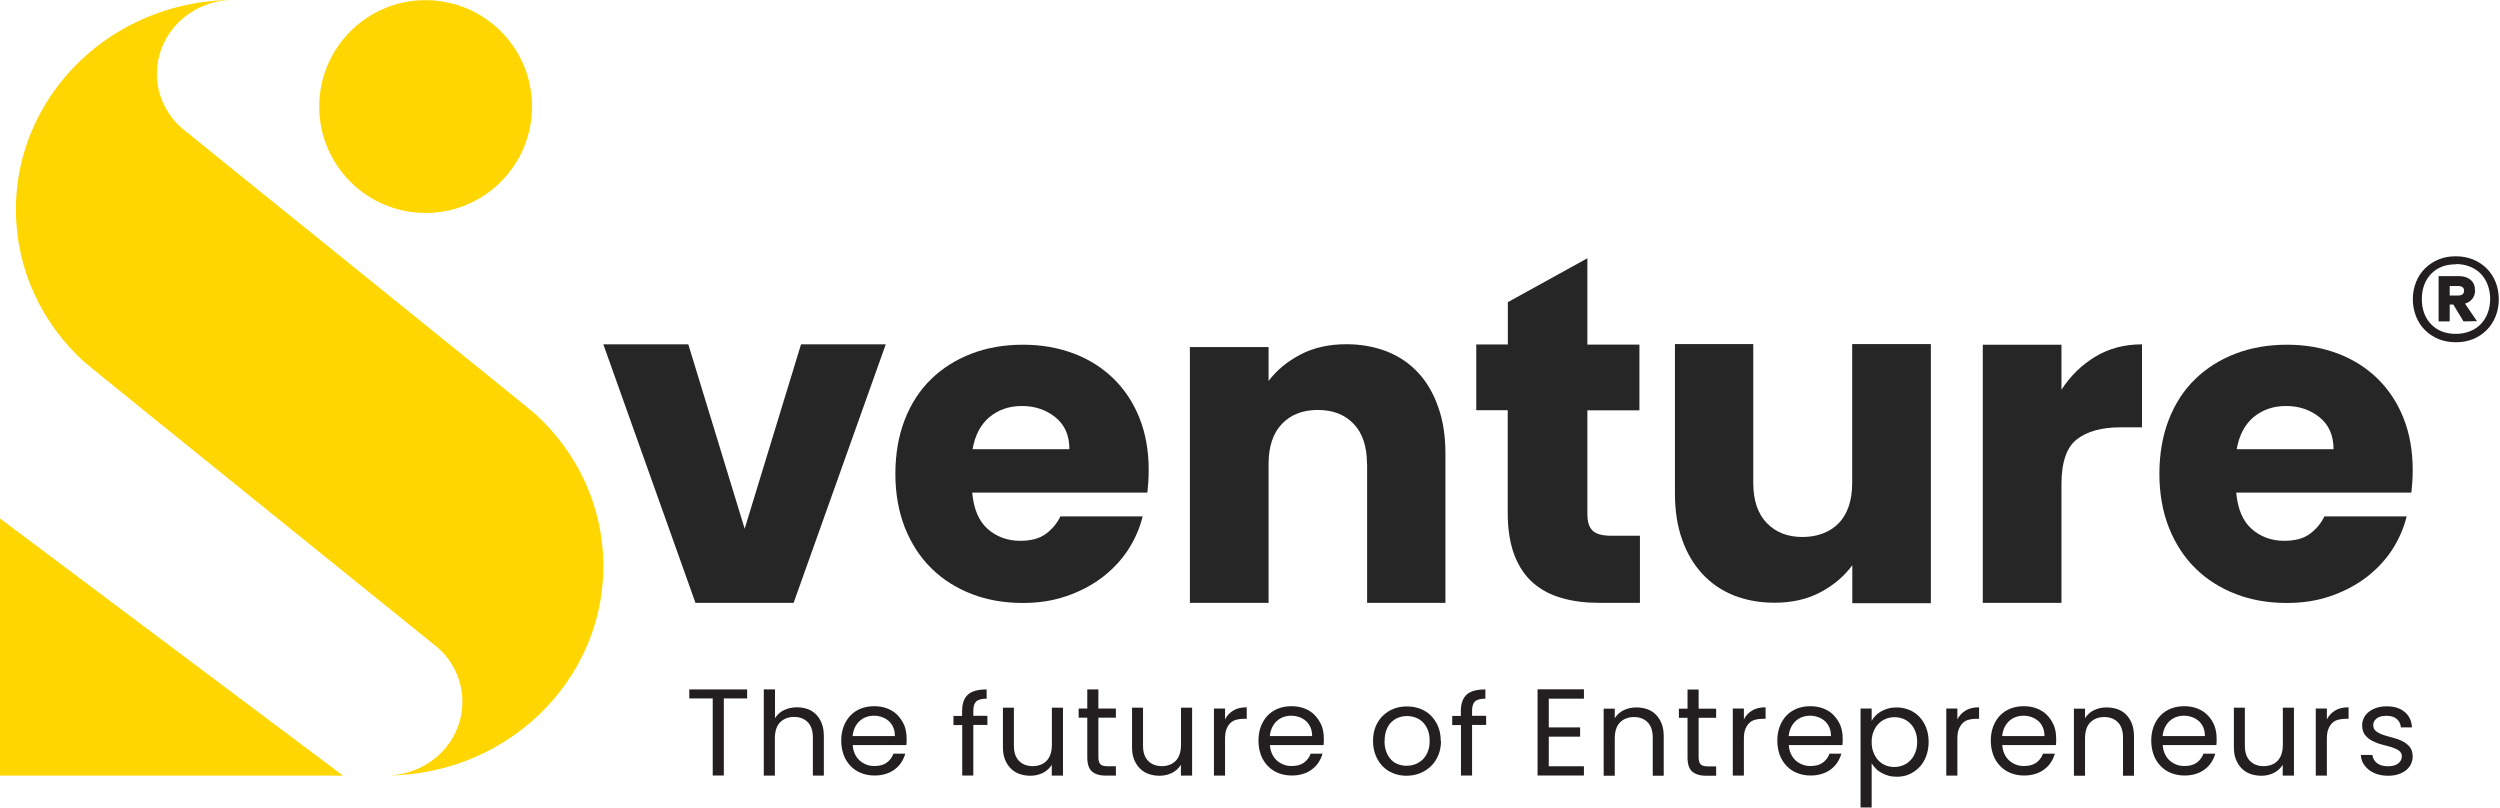 <svg xmlns="http://www.w3.org/2000/svg" width="978" height="316" viewBox="0 0 978 316" fill="none"><path d="M269.651 269.702H292.279V273.224H283.161V303.379H278.818V273.224H269.651V269.702Z" fill="#231F20"></path><path d="M298.841 269.702H303.183V280.944C304.052 279.545 305.258 278.483 306.754 277.76C308.297 277.036 309.986 276.698 311.82 276.698C313.267 276.698 314.666 276.939 315.921 277.373C317.175 277.808 318.285 278.531 319.25 279.496C320.214 280.461 320.938 281.619 321.469 283.018C322 284.418 322.289 286.058 322.289 287.94V303.427H317.995V288.567C317.995 285.865 317.32 283.839 315.969 282.488C314.618 281.137 312.833 280.461 310.661 280.461C308.49 280.461 306.609 281.137 305.21 282.536C303.811 283.935 303.135 286.058 303.135 288.905V303.427H298.793V269.702H298.841Z" fill="#231F20"></path><path d="M354.132 294.888C353.794 296.094 353.263 297.204 352.588 298.265C351.912 299.327 351.044 300.195 350.031 300.967C349.018 301.739 347.86 302.318 346.509 302.752C345.158 303.187 343.662 303.38 342.07 303.38C340.189 303.38 338.452 303.042 336.86 302.415C335.268 301.787 333.917 300.871 332.759 299.665C331.601 298.458 330.684 297.059 330.057 295.371C329.43 293.682 329.092 291.8 329.092 289.726C329.092 287.651 329.43 285.769 330.057 284.129C330.684 282.488 331.601 281.041 332.71 279.883C333.82 278.725 335.219 277.809 336.811 277.181C338.404 276.554 340.14 276.265 342.07 276.265C344 276.265 345.737 276.602 347.281 277.23C348.825 277.857 350.176 278.725 351.237 279.883C352.299 281.041 353.167 282.344 353.794 283.839C354.373 285.383 354.663 287.024 354.663 288.809C354.663 289.291 354.663 289.726 354.663 290.16C354.663 290.594 354.614 291.028 354.566 291.463H333.579C333.675 292.813 333.965 293.971 334.447 294.985C334.93 295.998 335.557 296.866 336.329 297.542C337.101 298.217 337.969 298.748 338.983 299.134C339.948 299.52 341.009 299.665 342.118 299.665C344.097 299.665 345.689 299.23 346.943 298.314C348.149 297.397 349.018 296.239 349.5 294.84H354.18L354.132 294.888ZM341.877 279.98C340.816 279.98 339.803 280.173 338.838 280.51C337.873 280.848 337.052 281.379 336.281 282.054C335.557 282.73 334.93 283.55 334.447 284.563C333.965 285.576 333.675 286.686 333.531 287.94H350.079C350.079 286.686 349.886 285.528 349.452 284.563C349.018 283.598 348.439 282.73 347.667 282.054C346.895 281.379 346.027 280.896 345.013 280.51C344 280.173 342.939 279.98 341.829 279.98H341.877Z" fill="#231F20"></path><path d="M376.373 283.646H372.996V280.075H376.373V278.194C376.373 275.251 377.145 273.128 378.641 271.729C380.137 270.378 382.597 269.702 385.974 269.702V273.321C383.996 273.321 382.645 273.707 381.873 274.43C381.101 275.202 380.764 276.409 380.764 278.145V280.027H386.264V283.597H380.764V303.379H376.421V283.597L376.373 283.646Z" fill="#231F20"></path><path d="M415.791 303.428H411.448V299.182C410.628 300.533 409.47 301.595 407.975 302.367C406.479 303.09 404.839 303.476 403.102 303.476C401.606 303.476 400.207 303.235 398.904 302.801C397.602 302.367 396.444 301.643 395.479 300.678C394.514 299.761 393.742 298.555 393.163 297.156C392.584 295.757 392.343 294.116 392.343 292.235V276.844H396.637V291.656C396.637 294.358 397.312 296.336 398.663 297.687C400.014 299.038 401.799 299.713 403.97 299.713C406.141 299.713 408.071 299.038 409.422 297.638C410.773 296.239 411.497 294.116 411.497 291.27V276.844H415.839V303.476L415.791 303.428Z" fill="#231F20"></path><path d="M425.344 280.751H421.967V277.181H425.344V269.702H429.686V277.181H436.537V280.751H429.686V296.238C429.686 297.541 429.976 298.458 430.507 298.988C431.037 299.519 432.002 299.76 433.353 299.76H436.537V303.427H432.629C430.314 303.427 428.48 302.896 427.226 301.835C425.971 300.774 425.344 298.892 425.344 296.238V280.751Z" fill="#231F20"></path><path d="M466.305 303.428H461.963V299.182C461.143 300.533 459.985 301.595 458.489 302.367C456.994 303.09 455.353 303.476 453.616 303.476C452.121 303.476 450.722 303.235 449.419 302.801C448.116 302.367 446.959 301.643 445.994 300.678C445.029 299.761 444.256 298.555 443.678 297.156C443.099 295.757 442.857 294.116 442.857 292.235V276.844H447.151V291.656C447.151 294.358 447.827 296.336 449.178 297.687C450.529 299.038 452.314 299.713 454.485 299.713C456.656 299.713 458.586 299.038 459.937 297.638C461.288 296.239 462.012 294.116 462.012 291.27V276.844H466.354V303.476L466.305 303.428Z" fill="#231F20"></path><path d="M479.236 303.427H474.894V277.181H479.236V281.426C479.959 279.979 481.021 278.821 482.468 277.953C483.867 277.084 485.604 276.698 487.727 276.698V281.185H486.569C485.508 281.185 484.543 281.33 483.626 281.571C482.71 281.812 481.938 282.247 481.31 282.874C480.635 283.501 480.153 284.321 479.767 285.334C479.381 286.348 479.236 287.602 479.236 289.146V303.427Z" fill="#231F20"></path><path d="M517.351 294.888C517.013 296.094 516.482 297.204 515.807 298.265C515.131 299.327 514.263 300.195 513.25 300.967C512.237 301.739 511.078 302.318 509.728 302.752C508.377 303.187 506.881 303.38 505.289 303.38C503.407 303.38 501.67 303.042 500.078 302.415C498.486 301.787 497.135 300.871 495.977 299.665C494.819 298.458 493.903 297.059 493.276 295.371C492.648 293.682 492.311 291.8 492.311 289.726C492.311 287.651 492.648 285.769 493.276 284.129C493.903 282.488 494.819 281.041 495.929 279.883C497.039 278.725 498.438 277.809 500.03 277.181C501.622 276.554 503.359 276.265 505.289 276.265C507.219 276.265 508.956 276.602 510.5 277.23C512.044 277.857 513.395 278.725 514.456 279.883C515.517 281.041 516.386 282.344 517.013 283.839C517.592 285.383 517.881 287.024 517.881 288.809C517.881 289.291 517.881 289.726 517.881 290.16C517.881 290.594 517.833 291.028 517.785 291.463H496.797C496.894 292.813 497.183 293.971 497.666 294.985C498.148 295.998 498.776 296.866 499.548 297.542C500.32 298.217 501.188 298.748 502.201 299.134C503.166 299.52 504.228 299.665 505.337 299.665C507.315 299.665 508.907 299.23 510.162 298.314C511.368 297.397 512.236 296.239 512.719 294.84H517.399L517.351 294.888ZM505.096 279.98C504.035 279.98 503.021 280.173 502.056 280.51C501.092 280.848 500.271 281.379 499.499 282.054C498.776 282.73 498.148 283.55 497.666 284.563C497.183 285.576 496.894 286.686 496.749 287.94H513.298C513.298 286.686 513.105 285.528 512.671 284.563C512.237 283.598 511.657 282.73 510.885 282.054C510.113 281.379 509.245 280.896 508.232 280.51C507.219 280.173 506.157 279.98 505.048 279.98H505.096Z" fill="#231F20"></path><path d="M563.716 289.821C563.716 291.896 563.378 293.778 562.655 295.466C561.931 297.155 561.014 298.554 559.76 299.76C558.554 300.918 557.106 301.835 555.466 302.511C553.825 303.138 552.089 303.475 550.207 303.475C548.325 303.475 546.637 303.138 545.044 302.511C543.452 301.883 542.053 300.967 540.895 299.76C539.737 298.554 538.821 297.155 538.145 295.466C537.47 293.778 537.132 291.896 537.132 289.821C537.132 287.747 537.47 285.865 538.145 284.225C538.821 282.584 539.786 281.137 540.992 279.979C542.198 278.821 543.597 277.904 545.189 277.277C546.781 276.65 548.518 276.36 550.4 276.36C552.281 276.36 553.97 276.65 555.611 277.277C557.251 277.904 558.65 278.821 559.808 279.979C560.966 281.185 561.931 282.584 562.606 284.225C563.282 285.865 563.619 287.747 563.619 289.821H563.716ZM541.619 289.821C541.619 291.462 541.86 292.909 542.343 294.164C542.825 295.37 543.452 296.431 544.224 297.203C544.996 298.023 545.913 298.602 546.974 298.988C548.036 299.374 549.097 299.567 550.255 299.567C551.413 299.567 552.523 299.374 553.584 298.988C554.646 298.602 555.61 297.975 556.479 297.203C557.299 296.383 558.023 295.37 558.505 294.164C559.036 292.957 559.277 291.51 559.277 289.821C559.277 288.133 559.036 286.734 558.554 285.527C558.071 284.321 557.396 283.308 556.575 282.488C555.755 281.668 554.79 281.089 553.729 280.703C552.668 280.317 551.558 280.124 550.448 280.124C549.338 280.124 548.181 280.317 547.119 280.703C546.058 281.089 545.141 281.716 544.321 282.488C543.5 283.26 542.873 284.273 542.391 285.527C541.908 286.734 541.667 288.181 541.667 289.821H541.619Z" fill="#231F20"></path><path d="M571.483 283.646H568.106V280.075H571.483V278.194C571.483 275.251 572.255 273.128 573.751 271.729C575.247 270.378 577.707 269.702 581.085 269.702V273.321C579.106 273.321 577.756 273.707 576.984 274.43C576.212 275.202 575.874 276.409 575.874 278.145V280.027H581.374V283.597H575.874V303.379H571.532V283.597L571.483 283.646Z" fill="#231F20"></path><path d="M619.633 273.321H605.883V284.563H618.138V288.181H605.883V299.761H619.633V303.379H601.492V269.654H619.633V273.273V273.321Z" fill="#231F20"></path><path d="M646.556 288.616C646.556 285.914 645.88 283.888 644.529 282.537C643.178 281.186 641.393 280.51 639.222 280.51C637.051 280.51 635.169 281.186 633.77 282.585C632.371 283.984 631.695 286.107 631.695 288.954V303.476H627.354V277.23H631.695V280.945C632.564 279.594 633.722 278.532 635.218 277.809C636.713 277.085 638.353 276.747 640.138 276.747C641.682 276.747 643.082 276.988 644.384 277.423C645.687 277.905 646.845 278.581 647.762 279.546C648.727 280.51 649.45 281.668 650.029 283.068C650.56 284.467 650.85 286.107 650.85 287.989V303.476H646.556V288.616Z" fill="#231F20"></path><path d="M660.161 280.8H656.784V277.229H660.161V269.751H664.504V277.229H671.355V280.8H664.504V296.287C664.504 297.59 664.793 298.506 665.324 299.037C665.855 299.568 666.819 299.809 668.17 299.809H671.355V303.476H667.447C665.131 303.476 663.297 302.945 662.043 301.884C660.788 300.822 660.161 298.941 660.161 296.287V280.8Z" fill="#231F20"></path><path d="M682.21 303.427H677.867V277.181H682.21V281.426C682.933 279.979 683.994 278.821 685.442 277.953C686.841 277.084 688.578 276.698 690.701 276.698V281.185H689.543C688.481 281.185 687.516 281.33 686.6 281.571C685.683 281.812 684.911 282.247 684.284 282.874C683.657 283.501 683.126 284.321 682.74 285.334C682.354 286.348 682.21 287.602 682.21 289.146V303.427Z" fill="#231F20"></path><path d="M720.324 294.888C719.986 296.094 719.456 297.204 718.78 298.265C718.105 299.327 717.236 300.195 716.223 300.967C715.21 301.739 714.052 302.318 712.701 302.752C711.35 303.187 709.854 303.38 708.262 303.38C706.381 303.38 704.644 303.042 703.052 302.415C701.46 301.787 700.109 300.871 698.951 299.665C697.793 298.458 696.876 297.059 696.249 295.371C695.622 293.682 695.284 291.8 695.284 289.726C695.284 287.651 695.622 285.769 696.249 284.129C696.876 282.488 697.793 281.041 698.903 279.883C700.012 278.725 701.411 277.809 703.004 277.181C704.596 276.554 706.332 276.265 708.262 276.265C710.192 276.265 711.929 276.602 713.473 277.23C715.017 277.857 716.368 278.725 717.429 279.883C718.491 281.041 719.359 282.344 719.987 283.839C720.565 285.383 720.855 287.024 720.855 288.809C720.855 289.291 720.855 289.726 720.855 290.16C720.855 290.594 720.807 291.028 720.759 291.463H699.771C699.868 292.813 700.157 293.971 700.64 294.985C701.122 295.998 701.749 296.866 702.521 297.542C703.293 298.217 704.162 298.748 705.175 299.134C706.14 299.52 707.201 299.665 708.311 299.665C710.289 299.665 711.881 299.23 713.135 298.314C714.341 297.397 715.21 296.239 715.692 294.84H720.372L720.324 294.888ZM708.07 279.98C707.008 279.98 705.995 280.173 705.03 280.51C704.065 280.848 703.245 281.379 702.473 282.054C701.749 282.73 701.122 283.55 700.64 284.563C700.157 285.576 699.868 286.686 699.723 287.94H716.271C716.271 286.686 716.078 285.528 715.644 284.563C715.21 283.598 714.631 282.73 713.859 282.054C713.087 281.379 712.219 280.896 711.206 280.51C710.193 280.173 709.131 279.98 708.021 279.98H708.07Z" fill="#231F20"></path><path d="M732.146 282.054C732.532 281.331 733.014 280.703 733.641 280.028C734.268 279.401 734.992 278.822 735.812 278.339C736.633 277.857 737.549 277.471 738.611 277.181C739.624 276.892 740.734 276.747 741.988 276.747C743.725 276.747 745.365 277.085 746.909 277.712C748.453 278.339 749.756 279.256 750.865 280.414C751.975 281.572 752.843 282.971 753.519 284.66C754.146 286.3 754.484 288.182 754.484 290.208C754.484 292.235 754.146 294.116 753.519 295.805C752.891 297.494 752.023 298.941 750.865 300.099C749.756 301.305 748.404 302.222 746.909 302.897C745.413 303.573 743.773 303.862 741.988 303.862C740.782 303.862 739.672 303.717 738.659 303.428C737.646 303.138 736.729 302.752 735.909 302.27C735.089 301.788 734.365 301.257 733.738 300.581C733.11 299.906 732.58 299.279 732.194 298.603V315.876H727.852V277.181H732.194V282.006L732.146 282.054ZM749.997 290.208C749.997 288.664 749.755 287.313 749.273 286.107C748.79 284.901 748.164 283.888 747.343 283.068C746.523 282.247 745.606 281.62 744.496 281.186C743.387 280.752 742.277 280.559 741.071 280.559C739.865 280.559 738.756 280.8 737.694 281.234C736.633 281.668 735.667 282.296 734.847 283.164C734.027 283.984 733.4 284.997 732.918 286.204C732.435 287.41 732.194 288.761 732.194 290.305C732.194 291.849 732.435 293.199 732.918 294.406C733.4 295.612 734.027 296.673 734.847 297.494C735.667 298.362 736.633 298.989 737.694 299.423C738.804 299.858 739.913 300.051 741.071 300.051C742.229 300.051 743.435 299.809 744.496 299.375C745.558 298.941 746.523 298.314 747.343 297.445C748.164 296.625 748.79 295.564 749.273 294.358C749.755 293.151 749.997 291.752 749.997 290.208Z" fill="#231F20"></path><path d="M765.725 303.427H761.383V277.181H765.725V281.426C766.449 279.979 767.51 278.821 768.958 277.953C770.357 277.084 772.094 276.698 774.217 276.698V281.185H773.059C771.997 281.185 771.032 281.33 770.116 281.571C769.199 281.812 768.427 282.247 767.8 282.874C767.173 283.501 766.642 284.321 766.256 285.334C765.87 286.348 765.725 287.602 765.725 289.146V303.427Z" fill="#231F20"></path><path d="M803.84 294.888C803.502 296.094 802.972 297.204 802.297 298.265C801.621 299.327 800.753 300.195 799.739 300.967C798.726 301.739 797.568 302.318 796.217 302.752C794.867 303.187 793.371 303.38 791.778 303.38C789.897 303.38 788.16 303.042 786.568 302.415C784.976 301.787 783.625 300.871 782.467 299.665C781.309 298.458 780.392 297.059 779.765 295.371C779.138 293.682 778.8 291.8 778.8 289.726C778.8 287.651 779.138 285.769 779.765 284.129C780.392 282.488 781.309 281.041 782.418 279.883C783.528 278.725 784.928 277.809 786.52 277.181C788.112 276.554 789.849 276.265 791.778 276.265C793.708 276.265 795.445 276.602 796.989 277.23C798.533 277.857 799.884 278.725 800.946 279.883C802.007 281.041 802.876 282.344 803.503 283.839C804.082 285.383 804.371 287.024 804.371 288.809C804.371 289.291 804.371 289.726 804.371 290.16C804.371 290.594 804.322 291.028 804.274 291.463H783.287C783.384 292.813 783.673 293.971 784.156 294.985C784.638 295.998 785.265 296.866 786.037 297.542C786.809 298.217 787.677 298.748 788.691 299.134C789.656 299.52 790.717 299.665 791.827 299.665C793.805 299.665 795.397 299.23 796.651 298.314C797.858 297.397 798.726 296.239 799.209 294.84H803.888L803.84 294.888ZM791.585 279.98C790.524 279.98 789.511 280.173 788.546 280.51C787.581 280.848 786.761 281.379 785.989 282.054C785.265 282.73 784.638 283.55 784.156 284.563C783.673 285.576 783.383 286.686 783.239 287.94H799.788C799.788 286.686 799.595 285.528 799.16 284.563C798.726 283.55 798.147 282.73 797.375 282.054C796.603 281.379 795.735 280.896 794.721 280.51C793.708 280.173 792.647 279.98 791.537 279.98H791.585Z" fill="#231F20"></path><path d="M830.52 288.616C830.52 285.914 829.845 283.888 828.494 282.537C827.143 281.186 825.358 280.51 823.187 280.51C821.016 280.51 819.134 281.186 817.735 282.585C816.336 283.984 815.66 286.107 815.66 288.954V303.476H811.318V277.23H815.66V280.945C816.529 279.594 817.687 278.532 819.183 277.809C820.678 277.085 822.318 276.747 824.103 276.747C825.647 276.747 827.046 276.988 828.349 277.423C829.652 277.905 830.81 278.581 831.727 279.546C832.692 280.51 833.415 281.668 833.994 283.068C834.525 284.467 834.815 286.107 834.815 287.989V303.476H830.52V288.616Z" fill="#231F20"></path><path d="M866.609 294.888C866.271 296.094 865.74 297.204 865.065 298.265C864.389 299.327 863.521 300.195 862.508 300.967C861.495 301.739 860.337 302.318 858.986 302.752C857.635 303.187 856.139 303.38 854.547 303.38C852.665 303.38 850.929 303.042 849.337 302.415C847.744 301.787 846.393 300.871 845.235 299.665C844.077 298.458 843.161 297.059 842.534 295.371C841.906 293.682 841.568 291.8 841.568 289.726C841.568 287.651 841.906 285.769 842.534 284.129C843.161 282.488 844.077 281.041 845.187 279.883C846.297 278.725 847.696 277.809 849.288 277.181C850.88 276.554 852.617 276.265 854.547 276.265C856.477 276.265 858.214 276.602 859.757 277.23C861.301 277.857 862.653 278.725 863.714 279.883C864.824 280.993 865.643 282.344 866.271 283.839C866.85 285.383 867.139 287.024 867.139 288.809C867.139 289.291 867.139 289.726 867.139 290.16C867.139 290.594 867.091 291.028 867.043 291.463H846.056C846.152 292.813 846.442 293.971 846.924 294.985C847.407 295.998 848.033 296.866 848.805 297.542C849.577 298.217 850.446 298.748 851.459 299.134C852.424 299.52 853.486 299.665 854.595 299.665C856.573 299.665 858.166 299.23 859.42 298.314C860.626 297.397 861.495 296.239 861.977 294.84H866.657L866.609 294.888ZM854.354 279.98C853.292 279.98 852.279 280.173 851.314 280.51C850.349 280.848 849.529 281.379 848.757 282.054C848.033 282.73 847.407 283.55 846.924 284.563C846.442 285.576 846.152 286.686 846.007 287.94H862.556C862.556 286.686 862.363 285.528 861.929 284.563C861.495 283.598 860.916 282.73 860.144 282.054C859.372 281.379 858.503 280.896 857.49 280.51C856.477 280.173 855.415 279.98 854.306 279.98H854.354Z" fill="#231F20"></path><path d="M897.342 303.428H893V299.182C892.18 300.533 891.022 301.595 889.526 302.367C888.031 303.09 886.39 303.476 884.653 303.476C883.158 303.476 881.759 303.235 880.456 302.801C879.153 302.367 877.996 301.643 877.031 300.678C876.066 299.761 875.293 298.555 874.714 297.156C874.135 295.757 873.895 294.116 873.895 292.235V276.844H878.189V291.656C878.189 294.358 878.864 296.336 880.215 297.687C881.565 299.038 883.351 299.713 885.522 299.713C887.693 299.713 889.623 299.038 890.973 297.638C892.324 296.239 893.048 294.116 893.048 291.27V276.844H897.391V303.476L897.342 303.428Z" fill="#231F20"></path><path d="M910.272 303.427H905.931V277.181H910.272V281.426C910.996 279.979 912.058 278.821 913.505 277.953C914.904 277.084 916.641 276.698 918.764 276.698V281.185H917.606C916.545 281.185 915.58 281.33 914.663 281.571C913.746 281.812 912.974 282.247 912.347 282.874C911.72 283.501 911.19 284.321 910.804 285.334C910.418 286.348 910.272 287.602 910.272 289.146V303.427Z" fill="#231F20"></path><path d="M943.852 295.853C943.852 296.962 943.611 297.927 943.176 298.892C942.742 299.857 942.067 300.629 941.246 301.305C940.426 301.98 939.365 302.511 938.207 302.897C937.049 303.283 935.698 303.476 934.299 303.476C932.755 303.476 931.356 303.283 930.102 302.897C928.847 302.511 927.689 301.932 926.772 301.208C925.856 300.484 925.084 299.616 924.505 298.651C923.926 297.686 923.636 296.576 923.588 295.322H928.075C928.22 296.576 928.799 297.686 929.86 298.506C930.922 299.375 932.369 299.761 934.251 299.761C935.988 299.761 937.29 299.375 938.207 298.651C939.123 297.879 939.606 296.962 939.606 295.901C939.606 294.936 939.22 294.212 938.448 293.633C937.676 293.103 936.712 292.668 935.554 292.282C934.396 291.945 933.141 291.607 931.838 291.269C930.488 290.932 929.233 290.449 928.123 289.87C926.965 289.291 926.001 288.519 925.229 287.554C924.457 286.589 924.071 285.287 924.071 283.694C924.071 282.729 924.312 281.764 924.746 280.848C925.18 279.931 925.856 279.159 926.676 278.484C927.544 277.808 928.557 277.277 929.715 276.891C930.873 276.505 932.224 276.312 933.672 276.312C936.567 276.312 938.931 277.036 940.667 278.484C942.453 279.931 943.417 281.958 943.562 284.563H939.22C939.123 283.212 938.593 282.15 937.628 281.282C936.663 280.414 935.312 280.028 933.527 280.028C931.887 280.028 930.632 280.365 929.764 281.041C928.895 281.716 928.413 282.585 928.413 283.646C928.413 284.708 928.799 285.48 929.523 286.059C930.295 286.638 931.211 287.12 932.369 287.506C933.479 287.892 934.733 288.23 936.036 288.567C937.339 288.905 938.593 289.339 939.751 289.918C940.909 290.497 941.874 291.221 942.646 292.138C943.418 293.054 943.804 294.309 943.852 295.853Z" fill="#231F20"></path><path d="M960.738 133.886C958.23 133.886 955.962 133.452 953.936 132.632C951.861 131.763 950.124 130.606 948.628 129.11C947.133 127.614 945.975 125.829 945.155 123.754C944.335 121.68 943.9 119.46 943.9 117.048C943.9 114.636 944.335 112.368 945.155 110.342C945.975 108.267 947.133 106.53 948.628 105.034C950.124 103.539 951.909 102.381 953.936 101.512C956.01 100.644 958.278 100.258 960.738 100.258C963.199 100.258 965.419 100.692 967.493 101.512C969.568 102.381 971.305 103.539 972.8 105.034C974.296 106.53 975.454 108.267 976.274 110.342C977.094 112.416 977.528 114.636 977.528 117.048C977.528 119.46 977.094 121.728 976.274 123.754C975.454 125.829 974.296 127.614 972.8 129.11C971.305 130.606 969.52 131.812 967.493 132.632C965.419 133.5 963.199 133.886 960.738 133.886ZM960.738 103.394C956.637 103.394 953.405 104.648 950.993 107.205C948.628 109.714 947.422 112.995 947.422 117C947.422 121.004 948.628 124.285 950.993 126.794C953.357 129.303 956.637 130.605 960.738 130.605C962.717 130.605 964.55 130.268 966.239 129.592C967.927 128.917 969.326 128 970.484 126.794C971.642 125.588 972.559 124.14 973.186 122.452C973.813 120.763 974.151 118.93 974.151 116.951C974.151 114.973 973.813 113.14 973.186 111.451C972.559 109.763 971.642 108.315 970.484 107.109C969.326 105.903 967.927 104.986 966.239 104.311C964.55 103.635 962.765 103.297 960.738 103.297V103.394ZM968.265 113.526C968.265 114.829 967.927 115.938 967.203 116.855C966.528 117.772 965.563 118.399 964.309 118.785L968.988 125.636L963.73 125.732L959.725 119.123H958.326V125.732H953.984V108.026H961.993C963.875 108.026 965.37 108.508 966.528 109.521C967.686 110.486 968.216 111.837 968.216 113.574L968.265 113.526ZM958.326 111.885V115.6H961.751C962.379 115.6 962.861 115.456 963.296 115.166C963.73 114.877 963.923 114.394 963.923 113.719C963.923 113.043 963.73 112.609 963.296 112.32C962.861 112.03 962.379 111.885 961.751 111.885H958.326Z" fill="#231F20"></path><path d="M0 303.428H134.174L0 202.832V303.428Z" fill="#FFD600"></path><path d="M208.088 43.326C207.172 66.292 187.825 84.192 164.859 83.275C141.894 82.358 123.994 63.011 124.911 40.045C125.827 17.079 145.174 -0.821 168.14 0.096C191.105 1.013 209.005 20.36 208.088 43.326Z" fill="#FFD600"></path><path d="M34.689 20.795C17.224 35.8 6.224 57.656 6.224 81.972C6.224 105.469 16.452 126.601 32.904 141.558C35.413 143.826 170.504 252.72 171.179 253.299C177.162 258.558 180.877 266.133 180.877 274.528C180.877 290.498 167.464 303.38 150.916 303.38C172.627 303.38 192.456 295.515 207.509 282.633C224.975 267.628 236.023 245.772 236.023 221.456C236.023 198.007 225.746 176.827 209.342 161.918C206.882 159.651 71.743 50.756 71.116 50.129C65.133 44.87 61.37 37.343 61.37 28.9C61.37 12.93 74.782 0 91.331 0C69.62 0 49.79 7.864 34.737 20.746" fill="#FFD600"></path><path d="M269.266 134.707L291.314 206.837L313.363 134.707H346.509L310.468 235.834H272.064L236.023 134.707H269.362H269.266Z" fill="#262626"></path><path d="M447.055 201.819C445.897 206.644 443.918 211.082 441.217 215.232C438.515 219.333 435.089 222.903 431.037 225.991C426.984 229.03 422.352 231.443 417.141 233.228C411.931 235.013 406.286 235.882 400.159 235.882C392.825 235.882 386.167 234.724 380.088 232.36C374.009 229.995 368.75 226.666 364.359 222.324C359.921 217.982 356.495 212.675 353.987 206.402C351.526 200.13 350.271 193.086 350.271 185.367C350.271 177.647 351.478 170.603 353.89 164.331C356.302 158.059 359.728 152.751 364.167 148.409C368.605 144.067 373.864 140.738 379.992 138.374C386.119 136.009 392.874 134.852 400.159 134.852C407.444 134.852 413.957 136.009 419.988 138.277C426.019 140.545 431.181 143.826 435.572 148.071C439.914 152.317 443.339 157.431 445.752 163.51C448.164 169.541 449.37 176.344 449.37 183.871C449.37 186.814 449.177 189.757 448.84 192.7H380.329C380.908 199.165 382.935 203.942 386.457 206.981C389.93 210.021 394.176 211.565 399.097 211.565C403.343 211.565 406.72 210.648 409.181 208.815C411.641 206.981 413.523 204.714 414.826 202.012H447.055V201.819ZM399.773 158.831C394.803 158.831 390.606 160.278 387.132 163.124C383.658 166.019 381.439 170.217 380.474 175.717H418.348C418.348 170.313 416.514 166.164 412.848 163.221C409.181 160.278 404.839 158.831 399.773 158.831Z" fill="#262626"></path><path d="M534.768 181.507C534.768 174.705 533.031 169.446 529.557 165.827C526.083 162.16 521.403 160.375 515.517 160.375C509.631 160.375 504.951 162.208 501.478 165.827C498.004 169.494 496.267 174.705 496.267 181.507V235.834H465.485V135.769H496.267V149.037C499.403 144.839 503.552 141.414 508.715 138.712C513.877 136.01 519.859 134.659 526.711 134.659C532.452 134.659 537.759 135.624 542.584 137.506C547.408 139.436 551.461 142.186 554.838 145.853C558.216 149.519 560.821 154.006 562.654 159.314C564.536 164.621 565.453 170.652 565.453 177.358V235.834H534.816V181.507H534.768Z" fill="#262626"></path><path d="M589.865 160.471H577.514V134.755H589.865V118.206L620.984 101.03V134.803H641.344V160.519H620.984V201.095C620.984 204.135 621.66 206.306 623.059 207.609C624.458 208.96 626.918 209.587 630.44 209.587H641.537V235.834H625.712C620.357 235.834 615.532 235.255 611.142 234C606.751 232.794 602.988 230.816 599.852 228.114C596.716 225.412 594.255 221.794 592.47 217.258C590.733 212.723 589.817 207.223 589.817 200.661V160.471H589.865Z" fill="#262626"></path><path d="M755.4 235.978H724.618V221.118C721.482 225.412 717.333 228.934 712.171 231.684C707.008 234.434 701.026 235.785 694.175 235.785C688.433 235.785 683.126 234.82 678.301 232.939C673.477 231.009 669.376 228.21 665.95 224.495C662.525 220.78 659.871 216.293 658.038 211.034C656.156 205.775 655.239 199.793 655.239 193.086V134.61H685.876V188.937C685.876 195.74 687.661 200.999 691.183 204.617C694.705 208.284 699.385 210.069 705.127 210.069C710.868 210.069 715.886 208.236 719.359 204.617C722.833 200.951 724.57 195.74 724.57 188.937V134.61H755.351V235.882L755.4 235.978Z" fill="#262626"></path><path d="M806.446 235.834H775.664V134.852H806.446V152.462C809.919 147.058 814.358 142.764 819.665 139.532C825.02 136.299 831.099 134.707 837.95 134.707V167.177H829.507C822.174 167.177 816.529 168.721 812.476 171.857C808.472 174.945 806.446 180.832 806.446 189.42V235.882V235.834Z" fill="#262626"></path><path d="M941.536 201.819C940.378 206.644 938.4 211.082 935.698 215.232C932.996 219.333 929.571 222.903 925.518 225.991C921.465 229.03 916.834 231.443 911.623 233.228C906.412 235.013 900.767 235.882 894.64 235.882C887.306 235.882 880.649 234.724 874.57 232.36C868.491 229.995 863.232 226.666 858.841 222.324C854.402 217.982 850.977 212.675 848.468 206.402C846.007 200.13 844.753 193.086 844.753 185.367C844.753 177.647 845.959 170.603 848.371 164.331C850.784 158.059 854.209 152.751 858.648 148.409C863.087 144.067 868.346 140.738 874.473 138.374C880.6 136.009 887.355 134.852 894.64 134.852C901.925 134.852 908.439 136.009 914.47 138.277C920.501 140.545 925.663 143.826 930.053 148.071C934.396 152.317 937.821 157.431 940.233 163.51C942.646 169.541 943.852 176.344 943.852 183.871C943.852 186.814 943.659 189.757 943.321 192.7H874.811C875.39 199.165 877.416 203.942 880.938 206.981C884.412 210.021 888.657 211.565 893.579 211.565C897.824 211.565 901.201 210.648 903.662 208.815C906.123 206.981 908.004 204.714 909.307 202.012H941.536V201.819ZM894.302 158.831C889.333 158.831 885.136 160.278 881.662 163.124C878.188 166.019 875.969 170.217 875.004 175.717H912.877C912.877 170.313 911.044 166.164 907.377 163.221C903.71 160.278 899.368 158.831 894.302 158.831Z" fill="#262626"></path></svg>